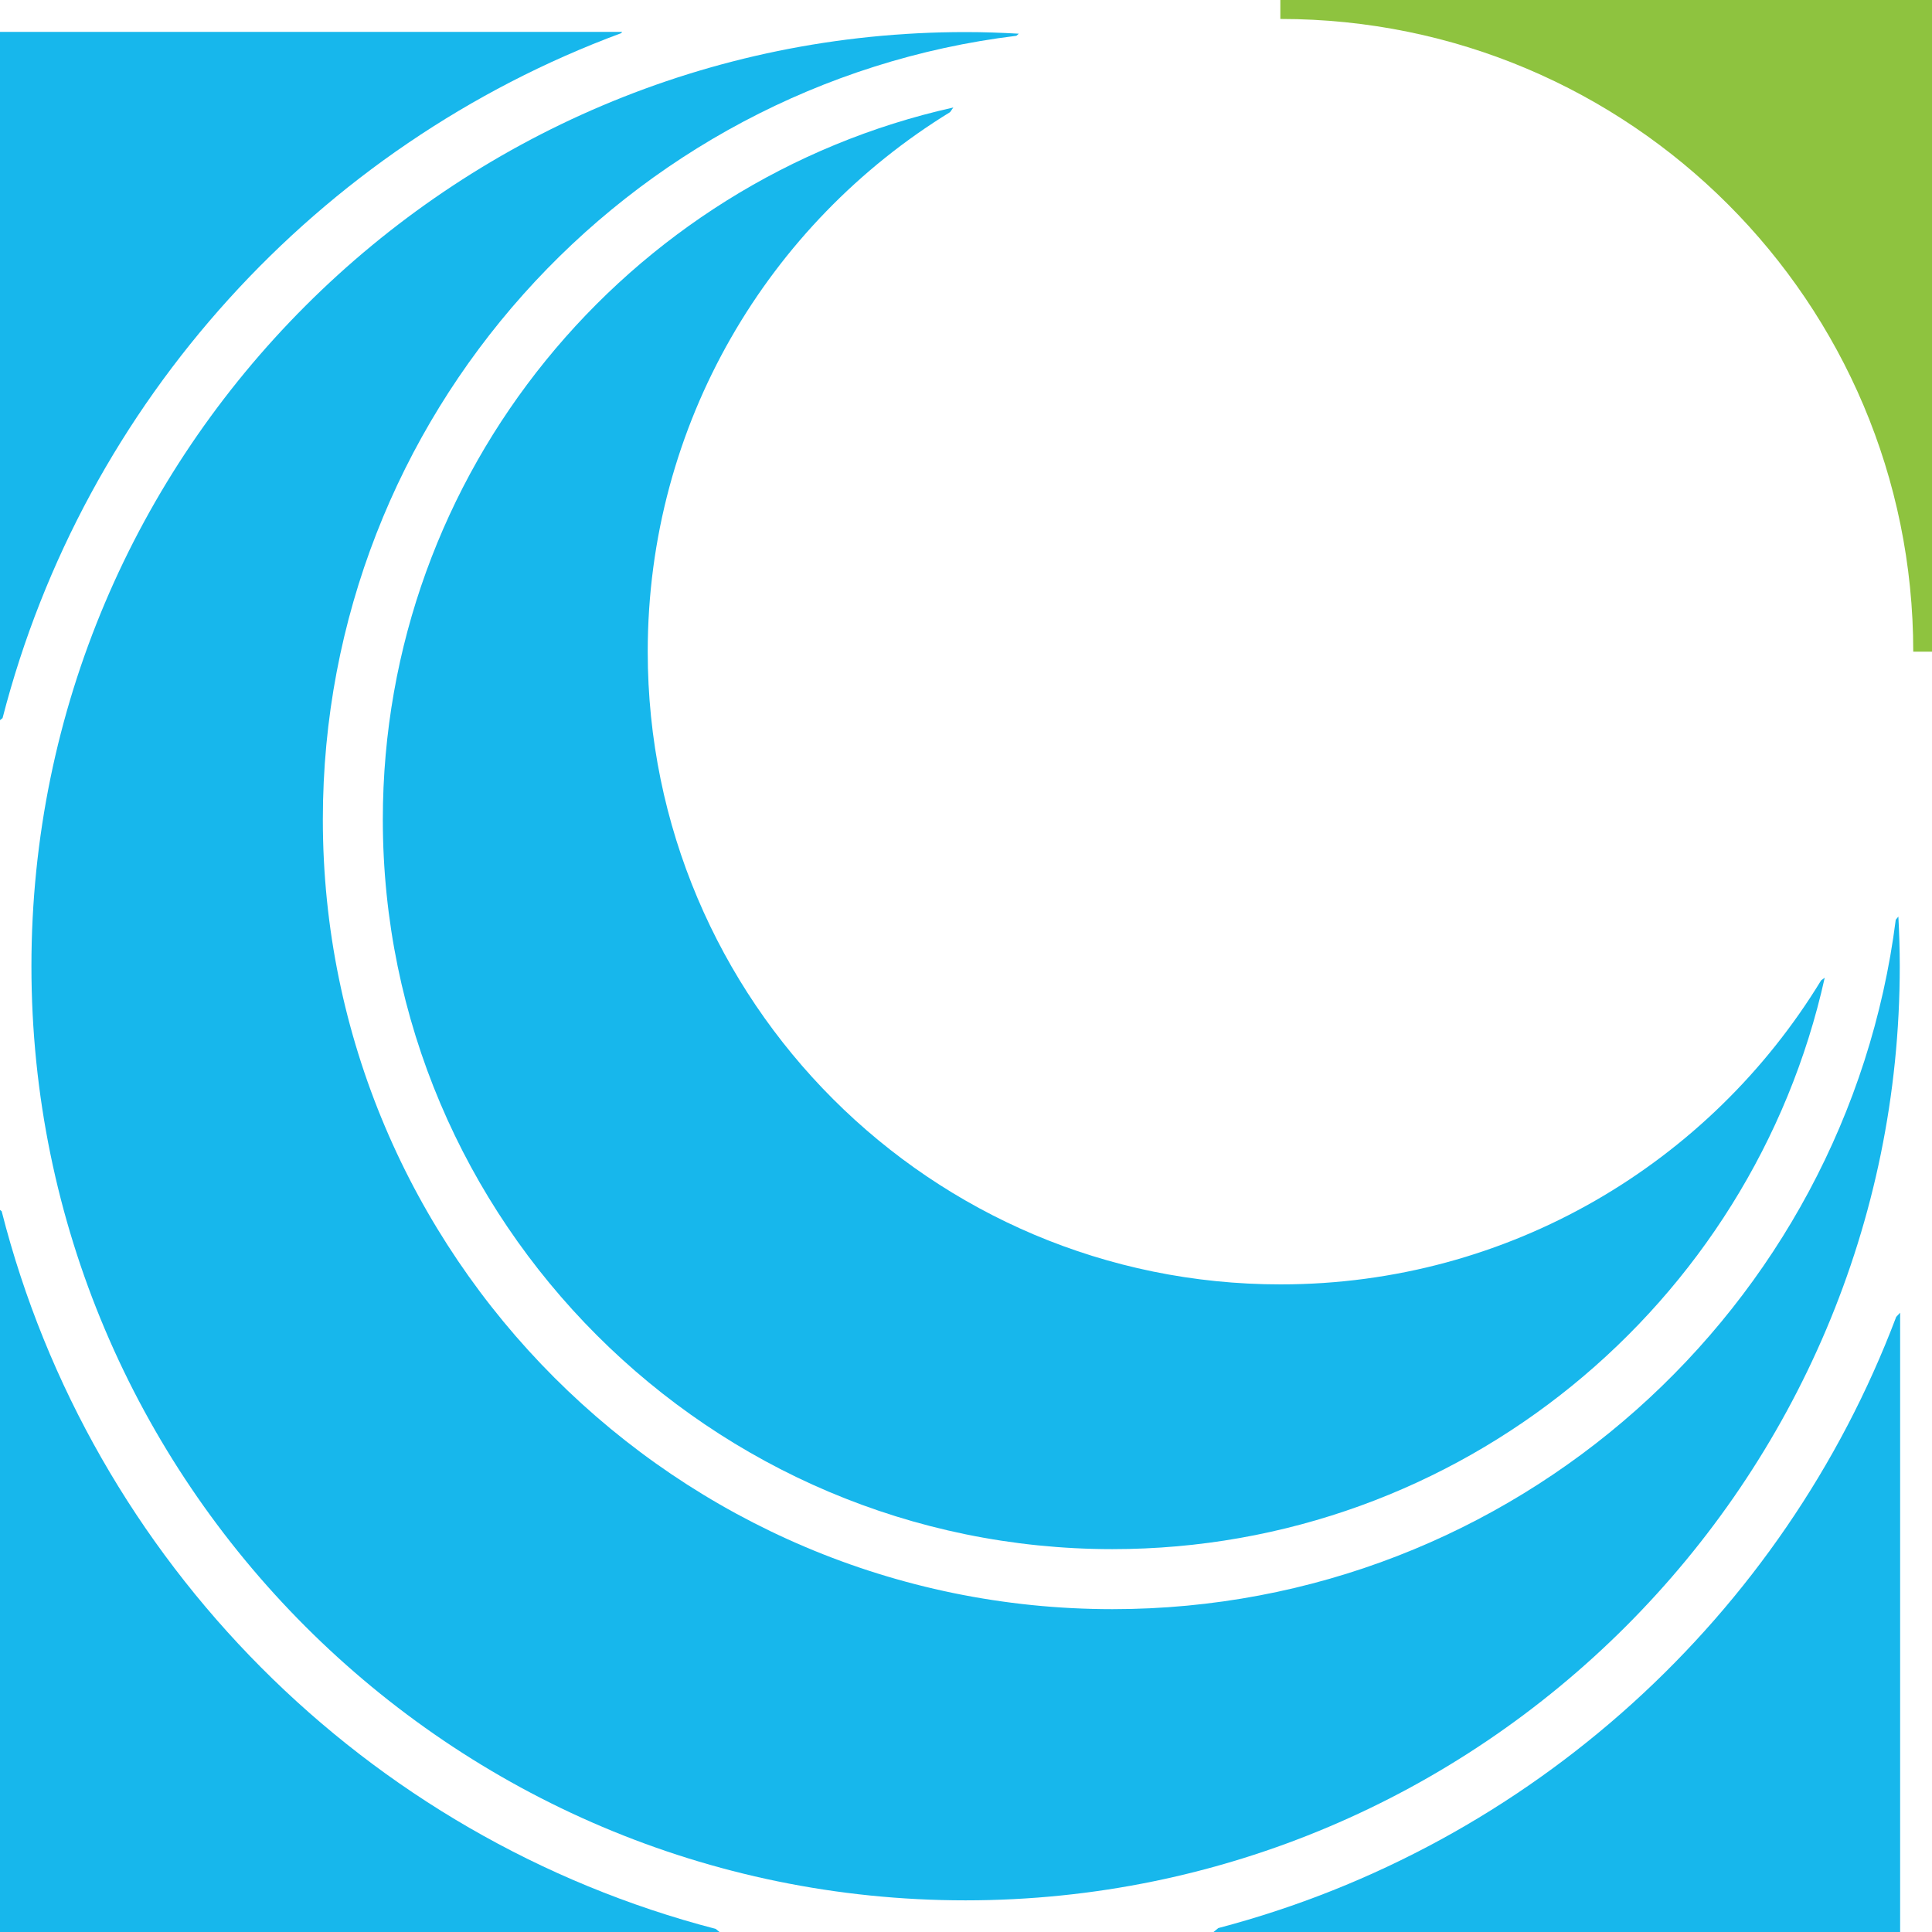 <?xml version="1.0" encoding="UTF-8"?>
<svg xmlns="http://www.w3.org/2000/svg" xmlns:xlink="http://www.w3.org/1999/xlink" width="365pt" height="365pt" viewBox="0 0 365 365" version="1.1">
<g id="surface1">
<path style=" stroke:none;fill-rule:nonzero;fill:rgb(55.699%,76.5%,24.699%);fill-opacity:1;" d="M 241.887 0 L 241.887 3.582 L 241.926 3.582 C 307.93 3.582 361.457 57.086 361.457 123.113 L 365 123.113 L 365 0 L 241.887 0 "/>
<path style=" stroke:none;fill-rule:nonzero;fill:rgb(9%,71.799%,92.2%);fill-opacity:1;" d="M 358.648 173.16 L 358.152 173.754 C 348.82 247.105 286.023 304.008 210.172 304.008 C 127.906 304.008 60.992 237.086 60.992 154.828 C 60.992 78.715 118.289 15.746 192.016 6.762 L 192.48 6.367 C 189.145 6.176 185.789 6.059 182.414 6.059 C 85.105 6.059 5.938 85.223 5.938 182.539 C 5.938 279.848 85.105 359.02 182.414 359.02 C 279.73 359.02 358.91 279.848 358.91 182.539 C 358.91 179.398 358.809 176.27 358.648 173.16 "/>
<path style=" stroke:none;fill-rule:nonzero;fill:rgb(9%,71.799%,92.2%);fill-opacity:1;" d="M 358.238 248.789 C 336.91 305.219 289.172 348.746 230.164 364.258 L 229.266 365 L 358.98 365 L 358.98 248 L 358.238 248.789 "/>
<path style=" stroke:none;fill-rule:nonzero;fill:rgb(9%,71.799%,92.2%);fill-opacity:1;" d="M 135.215 364.414 C 69.176 347.27 17.145 295 0.316 228.836 L 0 228.574 L 0 365 L 135.934 365 L 135.215 364.414 "/>
<path style=" stroke:none;fill-rule:nonzero;fill:rgb(9%,71.799%,92.2%);fill-opacity:1;" d="M 117.562 6.02 L 0 6.02 L 0 136.059 L 0.484 135.664 C 15.898 75.859 60.066 27.492 117.324 6.277 L 117.562 6.02 "/>
<path style=" stroke:none;fill-rule:nonzero;fill:rgb(9%,71.799%,92.2%);fill-opacity:1;" d="M 344.059 185.203 C 323.074 219.648 285.195 242.652 241.926 242.652 C 175.895 242.652 122.379 189.137 122.371 123.121 C 122.371 79.98 145.234 42.199 179.488 21.188 L 180.105 20.309 C 118.512 34.062 72.324 89.145 72.324 154.828 C 72.324 230.828 134.16 292.668 210.164 292.668 C 275.91 292.668 331.031 246.402 344.73 184.723 L 344.059 185.203 "/>
</g>
</svg>

